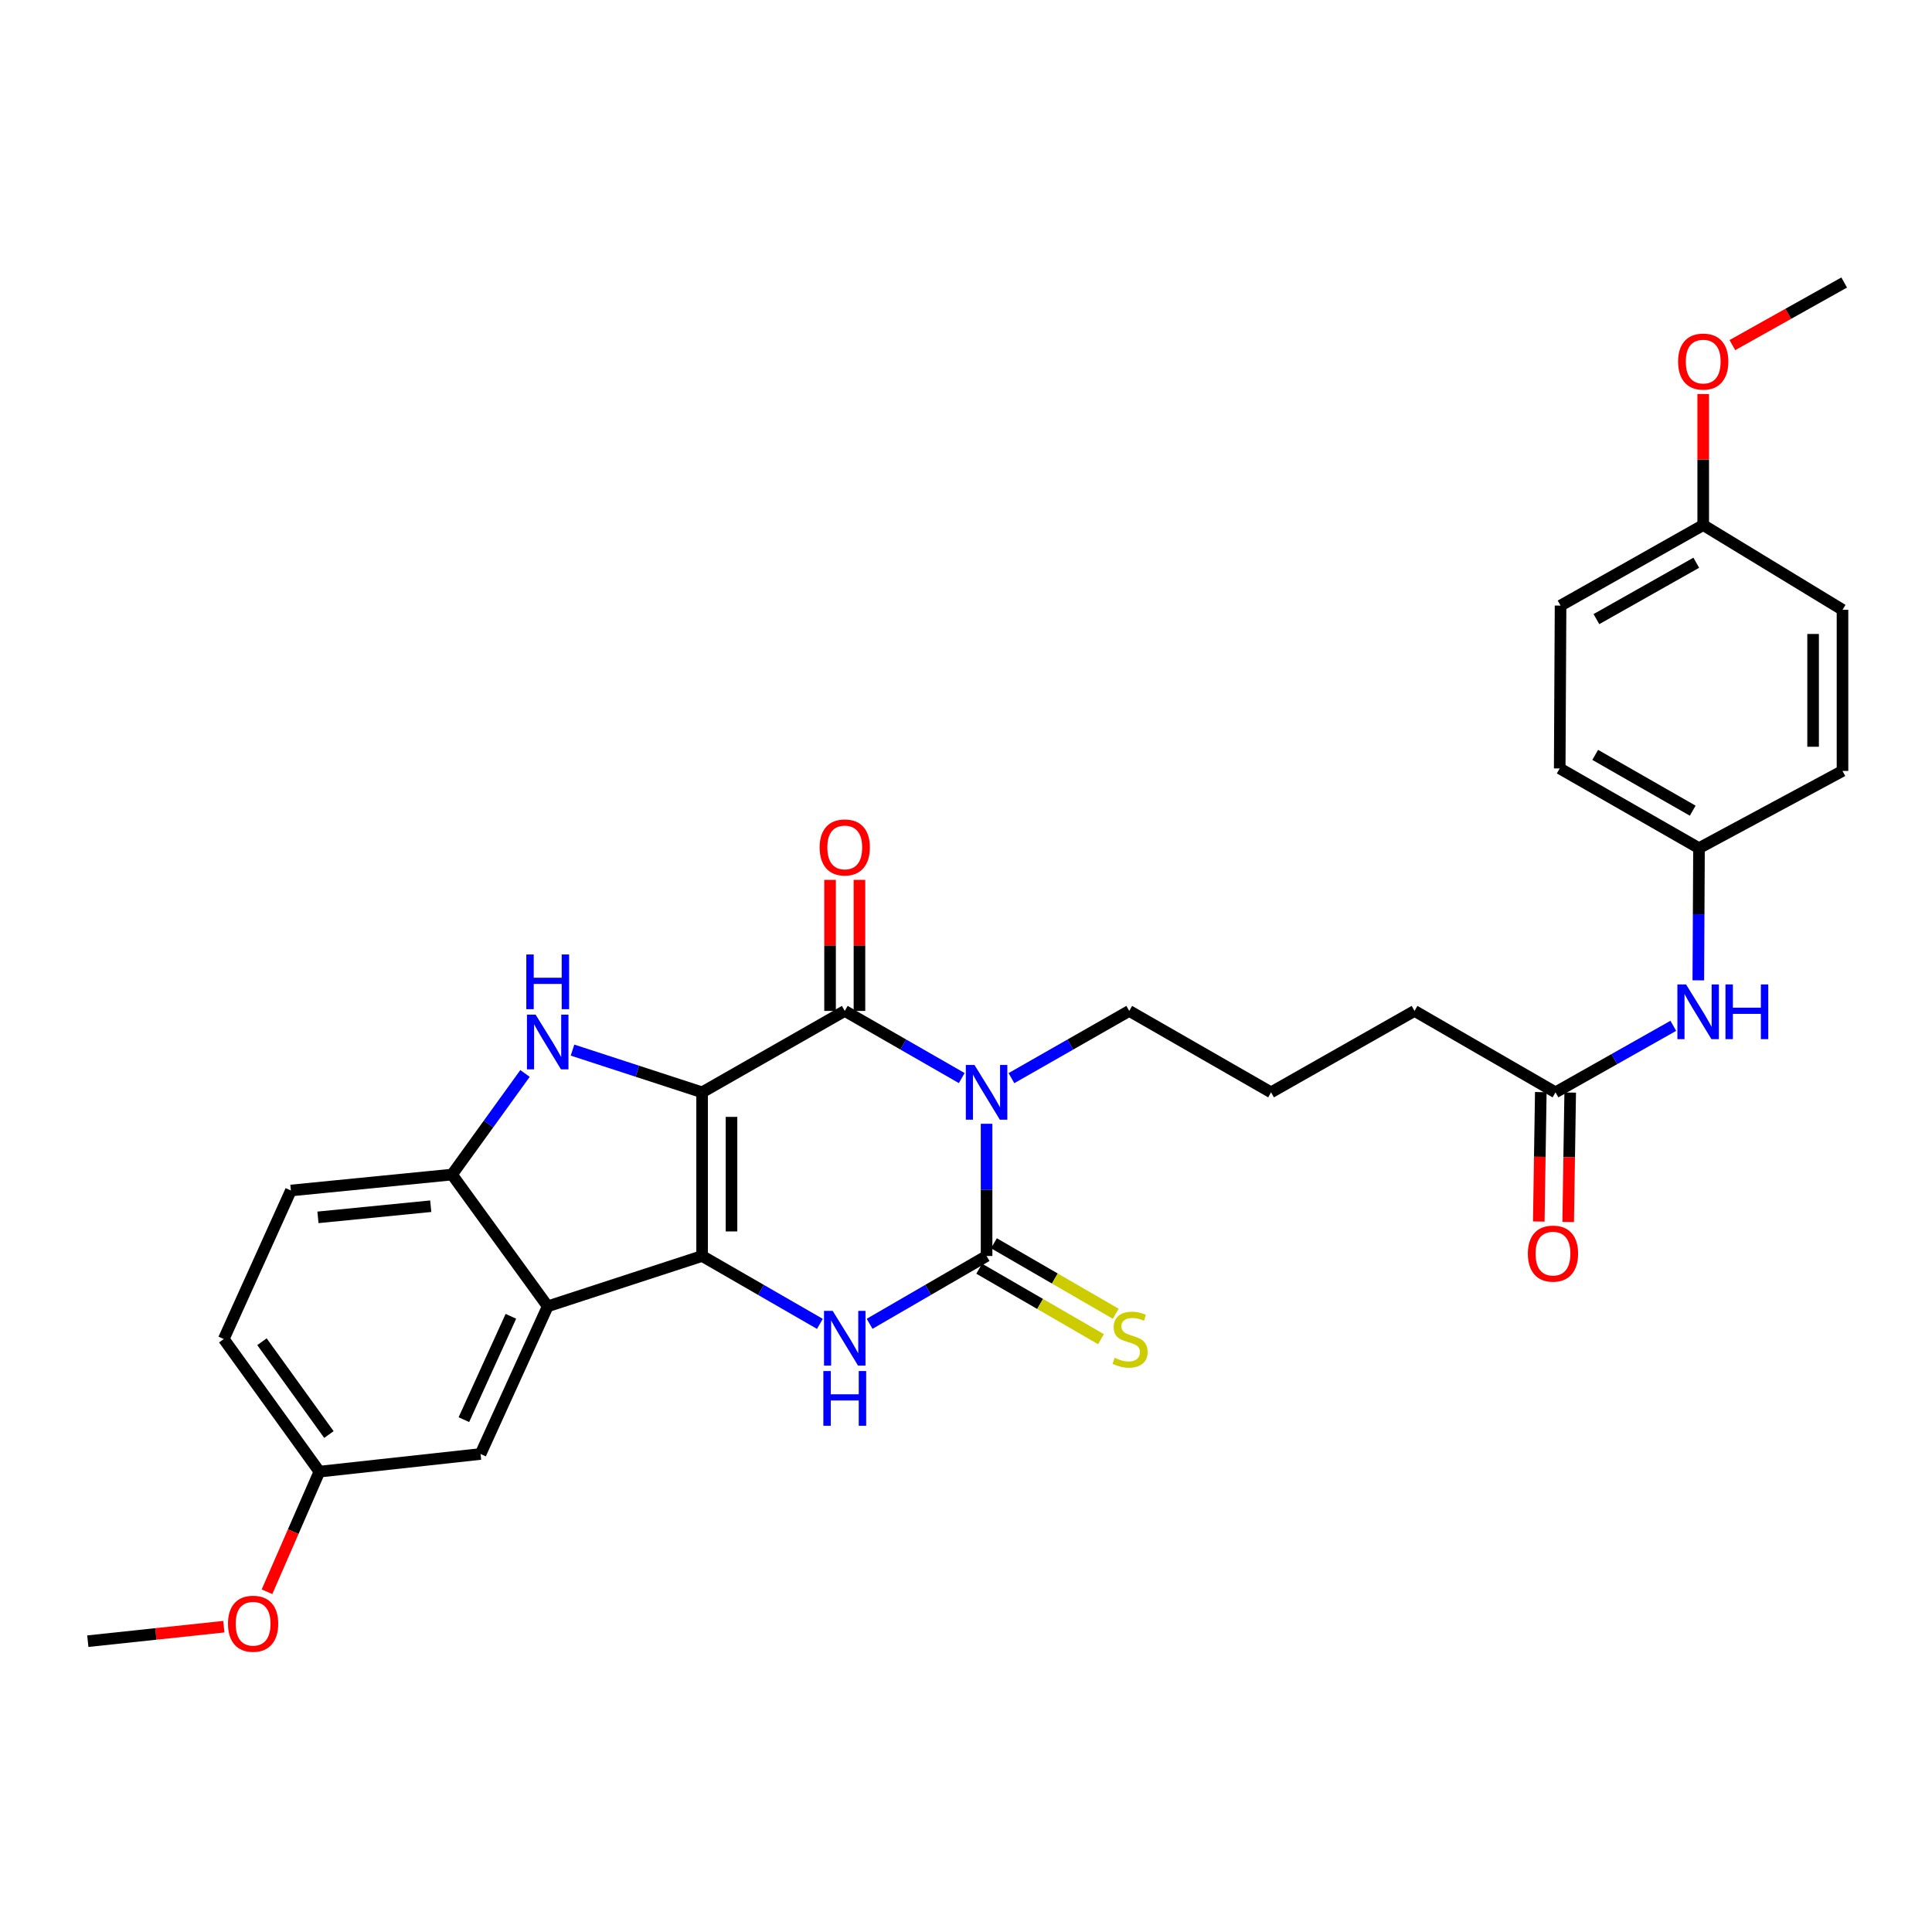 <?xml version='1.0' encoding='iso-8859-1'?>
<svg version='1.1' baseProfile='full'
              xmlns='http://www.w3.org/2000/svg'
                      xmlns:rdkit='http://www.rdkit.org/xml'
                      xmlns:xlink='http://www.w3.org/1999/xlink'
                  xml:space='preserve'
width='1000px' height='1000px' viewBox='0 0 1000 1000'>
<!-- END OF HEADER -->
<rect style='opacity:1.0;fill:#FFFFFF;stroke:none' width='1000' height='1000' x='0' y='0'> </rect>
<path class='bond-0' d='M 363.41,565.39 L 363.41,650.096' style='fill:none;fill-rule:evenodd;stroke:#000000;stroke-width:6px;stroke-linecap:butt;stroke-linejoin:miter;stroke-opacity:1' />
<path class='bond-0' d='M 378.625,578.096 L 378.625,637.39' style='fill:none;fill-rule:evenodd;stroke:#000000;stroke-width:6px;stroke-linecap:butt;stroke-linejoin:miter;stroke-opacity:1' />
<path class='bond-2' d='M 363.41,565.39 L 437.246,523.252' style='fill:none;fill-rule:evenodd;stroke:#000000;stroke-width:6px;stroke-linecap:butt;stroke-linejoin:miter;stroke-opacity:1' />
<path class='bond-5' d='M 363.41,565.39 L 329.874,554.461' style='fill:none;fill-rule:evenodd;stroke:#000000;stroke-width:6px;stroke-linecap:butt;stroke-linejoin:miter;stroke-opacity:1' />
<path class='bond-5' d='M 329.874,554.461 L 296.338,543.531' style='fill:none;fill-rule:evenodd;stroke:#0000FF;stroke-width:6px;stroke-linecap:butt;stroke-linejoin:miter;stroke-opacity:1' />
<path class='bond-4' d='M 363.41,650.096 L 393.893,667.667' style='fill:none;fill-rule:evenodd;stroke:#000000;stroke-width:6px;stroke-linecap:butt;stroke-linejoin:miter;stroke-opacity:1' />
<path class='bond-4' d='M 393.893,667.667 L 424.375,685.238' style='fill:none;fill-rule:evenodd;stroke:#0000FF;stroke-width:6px;stroke-linecap:butt;stroke-linejoin:miter;stroke-opacity:1' />
<path class='bond-6' d='M 363.41,650.096 L 283.496,676.148' style='fill:none;fill-rule:evenodd;stroke:#000000;stroke-width:6px;stroke-linecap:butt;stroke-linejoin:miter;stroke-opacity:1' />
<path class='bond-1' d='M 497.795,558.01 L 467.52,540.631' style='fill:none;fill-rule:evenodd;stroke:#0000FF;stroke-width:6px;stroke-linecap:butt;stroke-linejoin:miter;stroke-opacity:1' />
<path class='bond-1' d='M 467.52,540.631 L 437.246,523.252' style='fill:none;fill-rule:evenodd;stroke:#000000;stroke-width:6px;stroke-linecap:butt;stroke-linejoin:miter;stroke-opacity:1' />
<path class='bond-3' d='M 510.651,581.667 L 510.651,615.882' style='fill:none;fill-rule:evenodd;stroke:#0000FF;stroke-width:6px;stroke-linecap:butt;stroke-linejoin:miter;stroke-opacity:1' />
<path class='bond-3' d='M 510.651,615.882 L 510.651,650.096' style='fill:none;fill-rule:evenodd;stroke:#000000;stroke-width:6px;stroke-linecap:butt;stroke-linejoin:miter;stroke-opacity:1' />
<path class='bond-15' d='M 523.516,558.048 L 554.001,540.65' style='fill:none;fill-rule:evenodd;stroke:#0000FF;stroke-width:6px;stroke-linecap:butt;stroke-linejoin:miter;stroke-opacity:1' />
<path class='bond-15' d='M 554.001,540.65 L 584.487,523.252' style='fill:none;fill-rule:evenodd;stroke:#000000;stroke-width:6px;stroke-linecap:butt;stroke-linejoin:miter;stroke-opacity:1' />
<path class='bond-9' d='M 444.853,523.252 L 444.853,489.338' style='fill:none;fill-rule:evenodd;stroke:#000000;stroke-width:6px;stroke-linecap:butt;stroke-linejoin:miter;stroke-opacity:1' />
<path class='bond-9' d='M 444.853,489.338 L 444.853,455.423' style='fill:none;fill-rule:evenodd;stroke:#FF0000;stroke-width:6px;stroke-linecap:butt;stroke-linejoin:miter;stroke-opacity:1' />
<path class='bond-9' d='M 429.638,523.252 L 429.638,489.338' style='fill:none;fill-rule:evenodd;stroke:#000000;stroke-width:6px;stroke-linecap:butt;stroke-linejoin:miter;stroke-opacity:1' />
<path class='bond-9' d='M 429.638,489.338 L 429.638,455.423' style='fill:none;fill-rule:evenodd;stroke:#FF0000;stroke-width:6px;stroke-linecap:butt;stroke-linejoin:miter;stroke-opacity:1' />
<path class='bond-8' d='M 506.84,656.681 L 538.361,674.924' style='fill:none;fill-rule:evenodd;stroke:#000000;stroke-width:6px;stroke-linecap:butt;stroke-linejoin:miter;stroke-opacity:1' />
<path class='bond-8' d='M 538.361,674.924 L 569.882,693.167' style='fill:none;fill-rule:evenodd;stroke:#CCCC00;stroke-width:6px;stroke-linecap:butt;stroke-linejoin:miter;stroke-opacity:1' />
<path class='bond-8' d='M 514.461,643.512 L 545.982,661.755' style='fill:none;fill-rule:evenodd;stroke:#000000;stroke-width:6px;stroke-linecap:butt;stroke-linejoin:miter;stroke-opacity:1' />
<path class='bond-8' d='M 545.982,661.755 L 577.503,679.998' style='fill:none;fill-rule:evenodd;stroke:#CCCC00;stroke-width:6px;stroke-linecap:butt;stroke-linejoin:miter;stroke-opacity:1' />
<path class='bond-31' d='M 510.651,650.096 L 480.379,667.648' style='fill:none;fill-rule:evenodd;stroke:#000000;stroke-width:6px;stroke-linecap:butt;stroke-linejoin:miter;stroke-opacity:1' />
<path class='bond-31' d='M 480.379,667.648 L 450.107,685.199' style='fill:none;fill-rule:evenodd;stroke:#0000FF;stroke-width:6px;stroke-linecap:butt;stroke-linejoin:miter;stroke-opacity:1' />
<path class='bond-7' d='M 271.745,555.622 L 252.854,581.786' style='fill:none;fill-rule:evenodd;stroke:#0000FF;stroke-width:6px;stroke-linecap:butt;stroke-linejoin:miter;stroke-opacity:1' />
<path class='bond-7' d='M 252.854,581.786 L 233.962,607.95' style='fill:none;fill-rule:evenodd;stroke:#000000;stroke-width:6px;stroke-linecap:butt;stroke-linejoin:miter;stroke-opacity:1' />
<path class='bond-10' d='M 283.496,676.148 L 248.738,752.579' style='fill:none;fill-rule:evenodd;stroke:#000000;stroke-width:6px;stroke-linecap:butt;stroke-linejoin:miter;stroke-opacity:1' />
<path class='bond-10' d='M 264.432,681.314 L 240.101,734.816' style='fill:none;fill-rule:evenodd;stroke:#000000;stroke-width:6px;stroke-linecap:butt;stroke-linejoin:miter;stroke-opacity:1' />
<path class='bond-30' d='M 283.496,676.148 L 233.962,607.95' style='fill:none;fill-rule:evenodd;stroke:#000000;stroke-width:6px;stroke-linecap:butt;stroke-linejoin:miter;stroke-opacity:1' />
<path class='bond-13' d='M 233.962,607.95 L 150.566,616.2' style='fill:none;fill-rule:evenodd;stroke:#000000;stroke-width:6px;stroke-linecap:butt;stroke-linejoin:miter;stroke-opacity:1' />
<path class='bond-13' d='M 222.951,624.329 L 164.573,630.104' style='fill:none;fill-rule:evenodd;stroke:#000000;stroke-width:6px;stroke-linecap:butt;stroke-linejoin:miter;stroke-opacity:1' />
<path class='bond-17' d='M 248.738,752.579 L 165.325,761.717' style='fill:none;fill-rule:evenodd;stroke:#000000;stroke-width:6px;stroke-linecap:butt;stroke-linejoin:miter;stroke-opacity:1' />
<path class='bond-11' d='M 805.124,565.39 L 732.158,523.252' style='fill:none;fill-rule:evenodd;stroke:#000000;stroke-width:6px;stroke-linecap:butt;stroke-linejoin:miter;stroke-opacity:1' />
<path class='bond-12' d='M 805.124,565.39 L 835.612,548.175' style='fill:none;fill-rule:evenodd;stroke:#000000;stroke-width:6px;stroke-linecap:butt;stroke-linejoin:miter;stroke-opacity:1' />
<path class='bond-12' d='M 835.612,548.175 L 866.1,530.961' style='fill:none;fill-rule:evenodd;stroke:#0000FF;stroke-width:6px;stroke-linecap:butt;stroke-linejoin:miter;stroke-opacity:1' />
<path class='bond-14' d='M 797.517,565.271 L 796.994,598.767' style='fill:none;fill-rule:evenodd;stroke:#000000;stroke-width:6px;stroke-linecap:butt;stroke-linejoin:miter;stroke-opacity:1' />
<path class='bond-14' d='M 796.994,598.767 L 796.471,632.262' style='fill:none;fill-rule:evenodd;stroke:#FF0000;stroke-width:6px;stroke-linecap:butt;stroke-linejoin:miter;stroke-opacity:1' />
<path class='bond-14' d='M 812.73,565.509 L 812.208,599.004' style='fill:none;fill-rule:evenodd;stroke:#000000;stroke-width:6px;stroke-linecap:butt;stroke-linejoin:miter;stroke-opacity:1' />
<path class='bond-14' d='M 812.208,599.004 L 811.685,632.5' style='fill:none;fill-rule:evenodd;stroke:#FF0000;stroke-width:6px;stroke-linecap:butt;stroke-linejoin:miter;stroke-opacity:1' />
<path class='bond-16' d='M 879.044,507.423 L 879.222,473.212' style='fill:none;fill-rule:evenodd;stroke:#0000FF;stroke-width:6px;stroke-linecap:butt;stroke-linejoin:miter;stroke-opacity:1' />
<path class='bond-16' d='M 879.222,473.212 L 879.399,439.002' style='fill:none;fill-rule:evenodd;stroke:#000000;stroke-width:6px;stroke-linecap:butt;stroke-linejoin:miter;stroke-opacity:1' />
<path class='bond-19' d='M 150.566,616.2 L 115.825,693.079' style='fill:none;fill-rule:evenodd;stroke:#000000;stroke-width:6px;stroke-linecap:butt;stroke-linejoin:miter;stroke-opacity:1' />
<path class='bond-26' d='M 584.487,523.252 L 657.9,565.39' style='fill:none;fill-rule:evenodd;stroke:#000000;stroke-width:6px;stroke-linecap:butt;stroke-linejoin:miter;stroke-opacity:1' />
<path class='bond-20' d='M 879.399,439.002 L 953.675,399.029' style='fill:none;fill-rule:evenodd;stroke:#000000;stroke-width:6px;stroke-linecap:butt;stroke-linejoin:miter;stroke-opacity:1' />
<path class='bond-21' d='M 879.399,439.002 L 807.305,397.735' style='fill:none;fill-rule:evenodd;stroke:#000000;stroke-width:6px;stroke-linecap:butt;stroke-linejoin:miter;stroke-opacity:1' />
<path class='bond-21' d='M 876.144,419.607 L 825.677,390.72' style='fill:none;fill-rule:evenodd;stroke:#000000;stroke-width:6px;stroke-linecap:butt;stroke-linejoin:miter;stroke-opacity:1' />
<path class='bond-24' d='M 165.325,761.717 L 151.758,792.803' style='fill:none;fill-rule:evenodd;stroke:#000000;stroke-width:6px;stroke-linecap:butt;stroke-linejoin:miter;stroke-opacity:1' />
<path class='bond-24' d='M 151.758,792.803 L 138.192,823.889' style='fill:none;fill-rule:evenodd;stroke:#FF0000;stroke-width:6px;stroke-linecap:butt;stroke-linejoin:miter;stroke-opacity:1' />
<path class='bond-32' d='M 165.325,761.717 L 115.825,693.079' style='fill:none;fill-rule:evenodd;stroke:#000000;stroke-width:6px;stroke-linecap:butt;stroke-linejoin:miter;stroke-opacity:1' />
<path class='bond-32' d='M 170.241,742.521 L 135.591,694.475' style='fill:none;fill-rule:evenodd;stroke:#000000;stroke-width:6px;stroke-linecap:butt;stroke-linejoin:miter;stroke-opacity:1' />
<path class='bond-18' d='M 881.58,271.77 L 807.744,313.46' style='fill:none;fill-rule:evenodd;stroke:#000000;stroke-width:6px;stroke-linecap:butt;stroke-linejoin:miter;stroke-opacity:1' />
<path class='bond-18' d='M 877.986,291.273 L 826.3,320.456' style='fill:none;fill-rule:evenodd;stroke:#000000;stroke-width:6px;stroke-linecap:butt;stroke-linejoin:miter;stroke-opacity:1' />
<path class='bond-25' d='M 881.58,271.77 L 881.58,237.86' style='fill:none;fill-rule:evenodd;stroke:#000000;stroke-width:6px;stroke-linecap:butt;stroke-linejoin:miter;stroke-opacity:1' />
<path class='bond-25' d='M 881.58,237.86 L 881.58,203.95' style='fill:none;fill-rule:evenodd;stroke:#FF0000;stroke-width:6px;stroke-linecap:butt;stroke-linejoin:miter;stroke-opacity:1' />
<path class='bond-33' d='M 881.58,271.77 L 953.675,315.632' style='fill:none;fill-rule:evenodd;stroke:#000000;stroke-width:6px;stroke-linecap:butt;stroke-linejoin:miter;stroke-opacity:1' />
<path class='bond-22' d='M 953.675,399.029 L 953.675,315.632' style='fill:none;fill-rule:evenodd;stroke:#000000;stroke-width:6px;stroke-linecap:butt;stroke-linejoin:miter;stroke-opacity:1' />
<path class='bond-22' d='M 938.46,386.519 L 938.46,328.142' style='fill:none;fill-rule:evenodd;stroke:#000000;stroke-width:6px;stroke-linecap:butt;stroke-linejoin:miter;stroke-opacity:1' />
<path class='bond-23' d='M 807.305,397.735 L 807.744,313.46' style='fill:none;fill-rule:evenodd;stroke:#000000;stroke-width:6px;stroke-linecap:butt;stroke-linejoin:miter;stroke-opacity:1' />
<path class='bond-28' d='M 115.855,841.969 L 80.655,845.722' style='fill:none;fill-rule:evenodd;stroke:#FF0000;stroke-width:6px;stroke-linecap:butt;stroke-linejoin:miter;stroke-opacity:1' />
<path class='bond-28' d='M 80.655,845.722 L 45.455,849.474' style='fill:none;fill-rule:evenodd;stroke:#000000;stroke-width:6px;stroke-linecap:butt;stroke-linejoin:miter;stroke-opacity:1' />
<path class='bond-29' d='M 896.671,178.625 L 925.608,162.427' style='fill:none;fill-rule:evenodd;stroke:#FF0000;stroke-width:6px;stroke-linecap:butt;stroke-linejoin:miter;stroke-opacity:1' />
<path class='bond-29' d='M 925.608,162.427 L 954.545,146.228' style='fill:none;fill-rule:evenodd;stroke:#000000;stroke-width:6px;stroke-linecap:butt;stroke-linejoin:miter;stroke-opacity:1' />
<path class='bond-27' d='M 657.9,565.39 L 732.158,523.252' style='fill:none;fill-rule:evenodd;stroke:#000000;stroke-width:6px;stroke-linecap:butt;stroke-linejoin:miter;stroke-opacity:1' />
<path  class='atom-2' d='M 504.391 551.23
L 513.671 566.23
Q 514.591 567.71, 516.071 570.39
Q 517.551 573.07, 517.631 573.23
L 517.631 551.23
L 521.391 551.23
L 521.391 579.55
L 517.511 579.55
L 507.551 563.15
Q 506.391 561.23, 505.151 559.03
Q 503.951 556.83, 503.591 556.15
L 503.591 579.55
L 499.911 579.55
L 499.911 551.23
L 504.391 551.23
' fill='#0000FF'/>
<path  class='atom-5' d='M 430.986 678.496
L 440.266 693.496
Q 441.186 694.976, 442.666 697.656
Q 444.146 700.336, 444.226 700.496
L 444.226 678.496
L 447.986 678.496
L 447.986 706.816
L 444.106 706.816
L 434.146 690.416
Q 432.986 688.496, 431.746 686.296
Q 430.546 684.096, 430.186 683.416
L 430.186 706.816
L 426.506 706.816
L 426.506 678.496
L 430.986 678.496
' fill='#0000FF'/>
<path  class='atom-5' d='M 426.166 709.648
L 430.006 709.648
L 430.006 721.688
L 444.486 721.688
L 444.486 709.648
L 448.326 709.648
L 448.326 737.968
L 444.486 737.968
L 444.486 724.888
L 430.006 724.888
L 430.006 737.968
L 426.166 737.968
L 426.166 709.648
' fill='#0000FF'/>
<path  class='atom-6' d='M 277.236 525.186
L 286.516 540.186
Q 287.436 541.666, 288.916 544.346
Q 290.396 547.026, 290.476 547.186
L 290.476 525.186
L 294.236 525.186
L 294.236 553.506
L 290.356 553.506
L 280.396 537.106
Q 279.236 535.186, 277.996 532.986
Q 276.796 530.786, 276.436 530.106
L 276.436 553.506
L 272.756 553.506
L 272.756 525.186
L 277.236 525.186
' fill='#0000FF'/>
<path  class='atom-6' d='M 272.416 494.034
L 276.256 494.034
L 276.256 506.074
L 290.736 506.074
L 290.736 494.034
L 294.576 494.034
L 294.576 522.354
L 290.736 522.354
L 290.736 509.274
L 276.256 509.274
L 276.256 522.354
L 272.416 522.354
L 272.416 494.034
' fill='#0000FF'/>
<path  class='atom-9' d='M 576.918 702.799
Q 577.238 702.919, 578.558 703.479
Q 579.878 704.039, 581.318 704.399
Q 582.798 704.719, 584.238 704.719
Q 586.918 704.719, 588.478 703.439
Q 590.038 702.119, 590.038 699.839
Q 590.038 698.279, 589.238 697.319
Q 588.478 696.359, 587.278 695.839
Q 586.078 695.319, 584.078 694.719
Q 581.558 693.959, 580.038 693.239
Q 578.558 692.519, 577.478 690.999
Q 576.438 689.479, 576.438 686.919
Q 576.438 683.359, 578.838 681.159
Q 581.278 678.959, 586.078 678.959
Q 589.358 678.959, 593.078 680.519
L 592.158 683.599
Q 588.758 682.199, 586.198 682.199
Q 583.438 682.199, 581.918 683.359
Q 580.398 684.479, 580.438 686.439
Q 580.438 687.959, 581.198 688.879
Q 581.998 689.799, 583.118 690.319
Q 584.278 690.839, 586.198 691.439
Q 588.758 692.239, 590.278 693.039
Q 591.798 693.839, 592.878 695.479
Q 593.998 697.079, 593.998 699.839
Q 593.998 703.759, 591.358 705.879
Q 588.758 707.959, 584.398 707.959
Q 581.878 707.959, 579.958 707.399
Q 578.078 706.879, 575.838 705.959
L 576.918 702.799
' fill='#CCCC00'/>
<path  class='atom-10' d='M 424.246 438.626
Q 424.246 431.826, 427.606 428.026
Q 430.966 424.226, 437.246 424.226
Q 443.526 424.226, 446.886 428.026
Q 450.246 431.826, 450.246 438.626
Q 450.246 445.506, 446.846 449.426
Q 443.446 453.306, 437.246 453.306
Q 431.006 453.306, 427.606 449.426
Q 424.246 445.546, 424.246 438.626
M 437.246 450.106
Q 441.566 450.106, 443.886 447.226
Q 446.246 444.306, 446.246 438.626
Q 446.246 433.066, 443.886 430.266
Q 441.566 427.426, 437.246 427.426
Q 432.926 427.426, 430.566 430.226
Q 428.246 433.026, 428.246 438.626
Q 428.246 444.346, 430.566 447.226
Q 432.926 450.106, 437.246 450.106
' fill='#FF0000'/>
<path  class='atom-13' d='M 872.7 509.54
L 881.98 524.54
Q 882.9 526.02, 884.38 528.7
Q 885.86 531.38, 885.94 531.54
L 885.94 509.54
L 889.7 509.54
L 889.7 537.86
L 885.82 537.86
L 875.86 521.46
Q 874.7 519.54, 873.46 517.34
Q 872.26 515.14, 871.9 514.46
L 871.9 537.86
L 868.22 537.86
L 868.22 509.54
L 872.7 509.54
' fill='#0000FF'/>
<path  class='atom-13' d='M 893.1 509.54
L 896.94 509.54
L 896.94 521.58
L 911.42 521.58
L 911.42 509.54
L 915.26 509.54
L 915.26 537.86
L 911.42 537.86
L 911.42 524.78
L 896.94 524.78
L 896.94 537.86
L 893.1 537.86
L 893.1 509.54
' fill='#0000FF'/>
<path  class='atom-15' d='M 790.822 648.866
Q 790.822 642.066, 794.182 638.266
Q 797.542 634.466, 803.822 634.466
Q 810.102 634.466, 813.462 638.266
Q 816.822 642.066, 816.822 648.866
Q 816.822 655.746, 813.422 659.666
Q 810.022 663.546, 803.822 663.546
Q 797.582 663.546, 794.182 659.666
Q 790.822 655.786, 790.822 648.866
M 803.822 660.346
Q 808.142 660.346, 810.462 657.466
Q 812.822 654.546, 812.822 648.866
Q 812.822 643.306, 810.462 640.506
Q 808.142 637.666, 803.822 637.666
Q 799.502 637.666, 797.142 640.466
Q 794.822 643.266, 794.822 648.866
Q 794.822 654.586, 797.142 657.466
Q 799.502 660.346, 803.822 660.346
' fill='#FF0000'/>
<path  class='atom-25' d='M 118.006 840.434
Q 118.006 833.634, 121.366 829.834
Q 124.726 826.034, 131.006 826.034
Q 137.286 826.034, 140.646 829.834
Q 144.006 833.634, 144.006 840.434
Q 144.006 847.314, 140.606 851.234
Q 137.206 855.114, 131.006 855.114
Q 124.766 855.114, 121.366 851.234
Q 118.006 847.354, 118.006 840.434
M 131.006 851.914
Q 135.326 851.914, 137.646 849.034
Q 140.006 846.114, 140.006 840.434
Q 140.006 834.874, 137.646 832.074
Q 135.326 829.234, 131.006 829.234
Q 126.686 829.234, 124.326 832.034
Q 122.006 834.834, 122.006 840.434
Q 122.006 846.154, 124.326 849.034
Q 126.686 851.914, 131.006 851.914
' fill='#FF0000'/>
<path  class='atom-26' d='M 868.58 187.152
Q 868.58 180.352, 871.94 176.552
Q 875.3 172.752, 881.58 172.752
Q 887.86 172.752, 891.22 176.552
Q 894.58 180.352, 894.58 187.152
Q 894.58 194.032, 891.18 197.952
Q 887.78 201.832, 881.58 201.832
Q 875.34 201.832, 871.94 197.952
Q 868.58 194.072, 868.58 187.152
M 881.58 198.632
Q 885.9 198.632, 888.22 195.752
Q 890.58 192.832, 890.58 187.152
Q 890.58 181.592, 888.22 178.792
Q 885.9 175.952, 881.58 175.952
Q 877.26 175.952, 874.9 178.752
Q 872.58 181.552, 872.58 187.152
Q 872.58 192.872, 874.9 195.752
Q 877.26 198.632, 881.58 198.632
' fill='#FF0000'/>
</svg>
